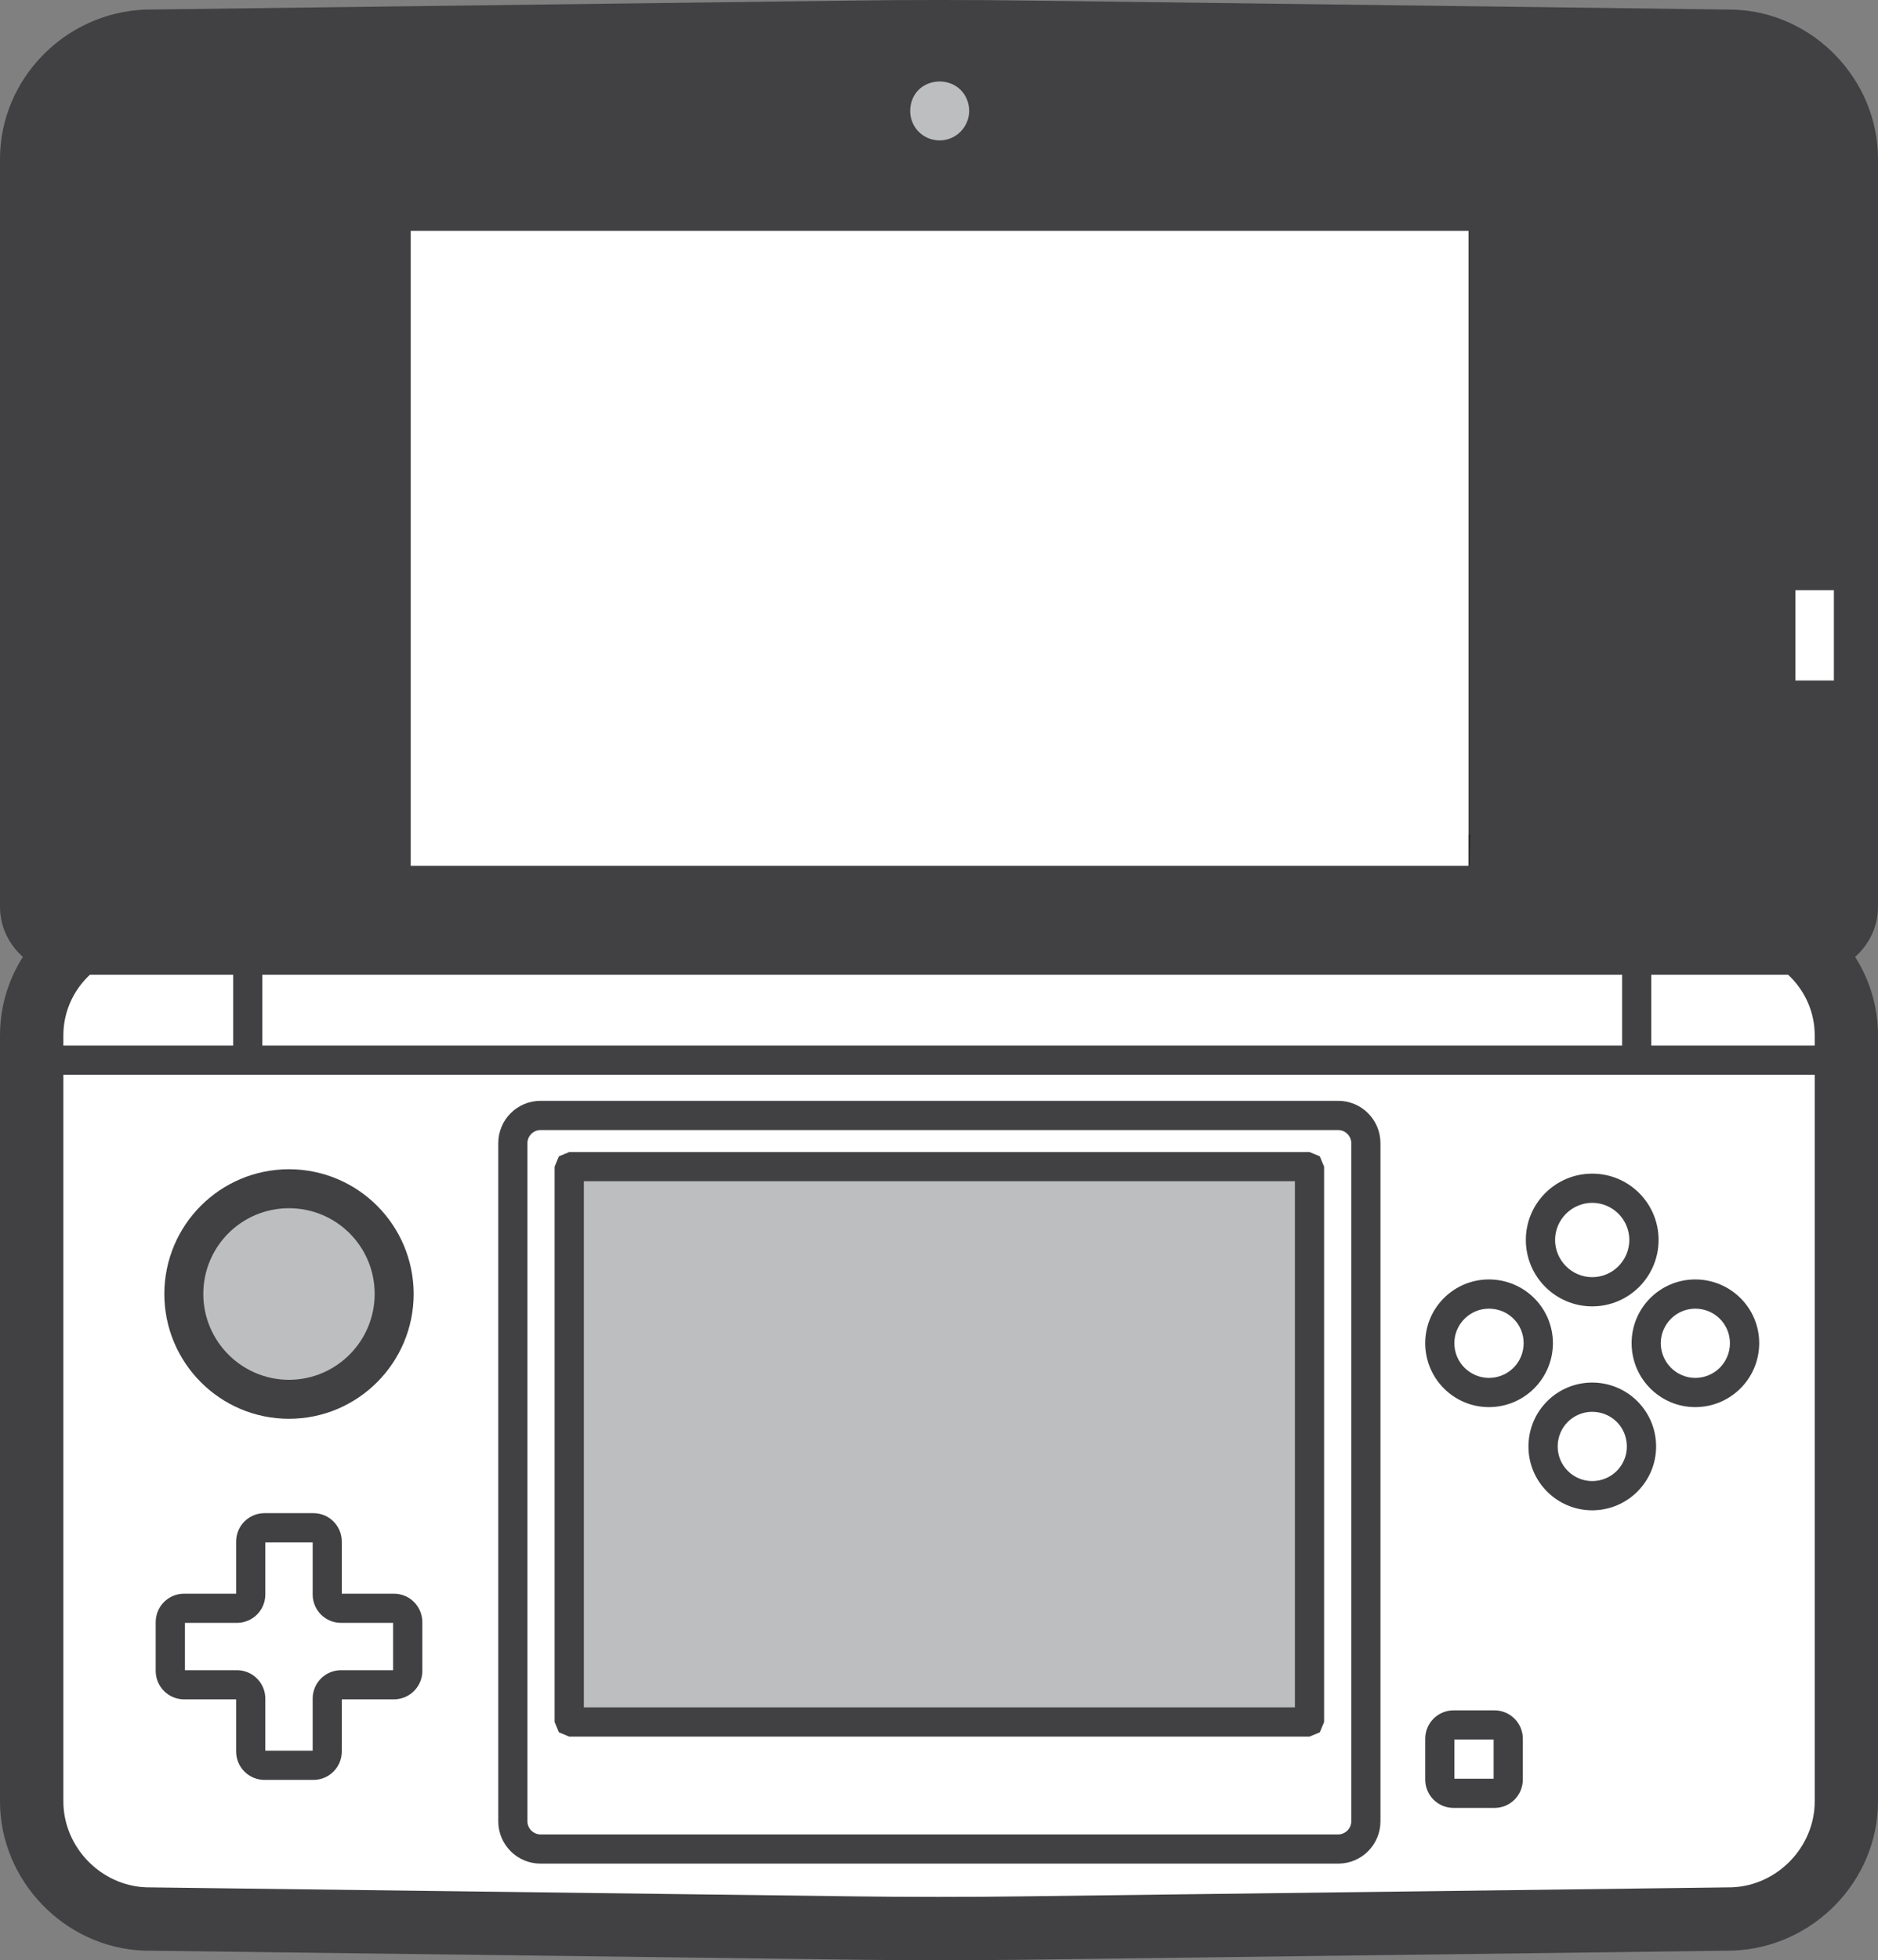 <?xml version="1.0" encoding="utf-8"?>
<!-- Generator: Adobe Illustrator 16.0.0, SVG Export Plug-In . SVG Version: 6.00 Build 0)  -->
<!DOCTYPE svg PUBLIC "-//W3C//DTD SVG 1.1//EN" "http://www.w3.org/Graphics/SVG/1.1/DTD/svg11.dtd">
<svg version="1.1" id="Layer_1" xmlns="http://www.w3.org/2000/svg" xmlns:xlink="http://www.w3.org/1999/xlink" x="0px" y="0px"
	 width="225.614px" height="235.391px" viewBox="3280.042 2406.348 225.614 235.391"
	 enable-background="new 3280.042 2406.348 225.614 235.391" xml:space="preserve">
<rect x="3280.042" y="2406.348" width="225.614" height="235.391" fill="#808080" stroke="none"/>
<g>
	<path fill="#FFFFFF" d="M3283.848,2530.683c0-7.581,6.169-13.753,13.755-13.753H3488.1c7.588,0,13.758,6.172,13.758,13.753v91.975
		c0,7.507-6.102,13.845-13.604,14.124l-85.479,1.095c-5.5,0.083-14.505,0.083-20.005-0.007l-85.223-1.081
		c-7.599-0.286-13.699-6.624-13.699-14.131V2530.683z"/>
	<path fill="#414042" d="M3505.656,2622.655v-91.973c0-9.685-7.871-17.552-17.557-17.552h-190.497
		c-9.681,0-17.561,7.867-17.561,17.552v91.973c0,9.518,7.748,17.562,17.253,17.926l85.437,1.088
		c5.482,0.089,14.51,0.094,20.104,0.006l85.367-1.094C3497.916,2640.218,3505.656,2632.182,3505.656,2622.655 M3498.055,2622.655
		c0,5.476-4.48,10.115-9.941,10.326l-85.389,1.088c-5.475,0.084-14.429,0.084-19.895,0l-85.243-1.088
		c-5.461-0.211-9.933-4.851-9.933-10.326v-91.973c0-5.469,4.476-9.947,9.949-9.947H3488.1c5.469,0,9.955,4.479,9.955,9.947V2622.655
		z"/>
	<path fill="#414042" d="M3283.848,2425.434c0-7.505,6.101-13.84,13.602-14.128l85.457-1.095c5.49-0.081,14.509-0.081,20.005,0
		l85.252,1.095c7.592,0.288,13.693,6.623,13.693,14.128v89.815c0,2.438-2.045,4.348-4.65,4.348h-208.7
		c-2.611,0-4.659-1.909-4.659-4.348V2425.434z"/>
	<path fill="#414042" d="M3505.656,2515.245v-10.496v-79.317c0-9.519-7.74-17.562-17.254-17.926l-85.451-1.094
		c-5.529-0.086-14.558-0.086-20.113,0l-85.342,1.088c-9.706,0.369-17.454,8.413-17.454,17.932v79.317v10.496
		c0,4.494,3.797,8.15,8.465,8.15h10.807h187.096h10.791C3501.863,2523.396,3505.656,2519.739,3505.656,2515.245 M3498.055,2515.245
		l-0.854,0.546h-10.791h-187.096h-10.807l-0.854-0.546v-10.496v-79.317c0-5.468,4.472-10.113,9.933-10.325l85.371-1.088
		c5.47-0.089,14.429-0.089,19.894,0l85.262,1.088c5.461,0.211,9.941,4.857,9.941,10.325v79.317V2515.245"/>
	<rect x="3308.056" y="2520.735" fill="#414042" width="3.503" height="13.099"/>
	<path fill="#414042" d="M3461.234,2620.037h-1.754h0.098v-0.094l-0.098,0.094h0.098v-0.094h-4.91v0.094h0.098l-0.098-0.094v0.094
		h0.098v-4.896h-0.098v0.094l0.098-0.094h-0.098v0.094h4.91v-0.094h-0.098l0.098,0.094v-0.094h-0.098v4.896H3461.234h1.754v-4.896
		c-0.004-1.89-1.523-3.406-3.41-3.411h-4.91c-1.885,0.005-3.404,1.521-3.408,3.411v4.896c0.004,1.893,1.523,3.411,3.408,3.411h4.91
		c1.887,0,3.406-1.519,3.41-3.411H3461.234z"/>
	<path fill="#414042" d="M3466.602,2567.637c-0.008-4.228-3.434-7.646-7.688-7.651c-4.221,0-7.654,3.424-7.654,7.651
		c0.004,4.247,3.426,7.68,7.654,7.68C3463.172,2575.312,3466.594,2571.878,3466.602,2567.637h-3.516
		c-0.004,2.317-1.848,4.164-4.172,4.173c-2.283-0.009-4.152-1.855-4.152-4.173c0.004-2.28,1.861-4.139,4.152-4.143
		c2.334,0,4.172,1.856,4.172,4.143H3466.602z"/>
	<path fill="#414042" d="M3479.295,2555.243c0-4.399-3.562-7.962-7.971-7.962c-4.398,0-7.975,3.562-7.975,7.962
		c0,4.404,3.576,7.976,7.975,7.976C3475.732,2563.219,3479.295,2559.642,3479.295,2555.243h-3.512
		c-0.01,2.461-1.996,4.465-4.459,4.471c-2.457-0.006-4.453-2.01-4.463-4.471c0.01-2.451,2.006-4.45,4.463-4.457
		c2.463,0.007,4.449,1.999,4.459,4.457H3479.295z"/>
	<path fill="#414042" d="M3491.385,2567.637c0-4.228-3.438-7.646-7.684-7.651c-4.219,0-7.645,3.424-7.645,7.651
		c0,4.247,3.422,7.68,7.645,7.68C3487.951,2575.312,3491.379,2571.884,3491.385,2567.637h-3.516
		c-0.004,2.317-1.852,4.164-4.168,4.173c-2.27-0.009-4.129-1.855-4.143-4.173c0.014-2.286,1.869-4.139,4.143-4.143
		c2.326,0,4.164,1.862,4.168,4.143H3491.385z"/>
	<path fill="#414042" d="M3479,2580.046c-0.008-4.254-3.43-7.671-7.68-7.678c-4.225,0.007-7.65,3.418-7.658,7.678
		c0,4.23,3.43,7.658,7.658,7.664C3475.574,2587.704,3478.992,2584.271,3479,2580.046h-3.516c0,2.289-1.84,4.146-4.164,4.153
		c-2.287-0.007-4.146-1.864-4.146-4.153c0-2.323,1.855-4.16,4.146-4.166c2.33,0.013,4.16,1.836,4.164,4.166H3479z"/>
	<path fill="#BCBEC0" d="M3392.928,2414.079c3.085,0,5.593,2.434,5.593,5.587c0,3.072-2.508,5.589-5.593,5.589
		c-3.131,0-5.584-2.518-5.584-5.589C3387.344,2416.513,3389.797,2414.079,3392.928,2414.079"/>
	<path fill="#414042" d="M3392.928,2414.079v2.048c1.998,0.017,3.533,1.512,3.546,3.539c-0.01,1.943-1.592,3.542-3.546,3.542
		c-1.996-0.007-3.537-1.575-3.541-3.542c0.021-2.052,1.498-3.509,3.541-3.539V2414.079v-2.046c-2.095-0.006-4.031,0.83-5.414,2.206
		c-1.382,1.381-2.231,3.317-2.223,5.427c0.004,4.185,3.371,7.63,7.637,7.637c4.228-0.007,7.642-3.429,7.642-7.637
		c0.004-2.123-0.854-4.06-2.24-5.427c-1.391-1.376-3.32-2.206-5.402-2.206V2414.079z"/>
	<rect x="3285.23" y="2531.903" fill="#414042" width="215.227" height="3.505"/>
	<rect x="3474.916" y="2520.735" fill="#414042" width="3.504" height="13.099"/>
	<path fill="#414042" d="M3329.026,2601.131h1.753c-0.009-1.888-1.527-3.411-3.413-3.411h-6.353v0.096h0.09l-0.09-0.096v0.096h0.09
		v-6.349c-0.005-1.896-1.52-3.411-3.409-3.417h-5.875c-1.886,0.006-3.409,1.521-3.409,3.417v6.349h0.099v-0.096l-0.099,0.096h0.099
		v-0.096h-6.349c-1.886,0-3.405,1.523-3.413,3.411v5.87c0.008,1.891,1.527,3.402,3.413,3.411h6.349v-0.094h-0.099l0.099,0.094
		v-0.094h-0.099v6.349c0,1.895,1.523,3.411,3.409,3.415h5.875c1.89-0.004,3.404-1.521,3.409-3.415v-6.349h-0.09v0.094l0.09-0.094
		h-0.09v0.094h6.353c1.886-0.009,3.404-1.521,3.413-3.411v-5.87H3329.026h-1.758v5.87h0.098v-0.094l-0.098,0.094h0.098v-0.094
		h-6.353c-1.886,0.007-3.405,1.521-3.409,3.411v6.349h0.09v-0.094l-0.09,0.094h0.09v-0.094h-5.875v0.094h0.098l-0.098-0.094v0.094
		h0.098v-6.349c-0.004-1.89-1.531-3.404-3.408-3.411h-6.349v0.094h0.099l-0.099-0.094v0.094h0.099v-5.87h-0.099v0.096l0.099-0.096
		h-0.099v0.096h6.349c1.877-0.007,3.404-1.521,3.408-3.411v-6.349h-0.098v0.095l0.098-0.095h-0.098v0.095h5.875v-0.095h-0.09
		l0.09,0.095v-0.095h-0.09v6.349c0.004,1.891,1.523,3.404,3.409,3.411h6.353v-0.096h-0.098l0.098,0.096v-0.096h-0.098H3329.026z"/>
	<path fill="#BCBEC0" d="M3327.396,2561.728c0-6.99-5.653-12.635-12.634-12.635c-6.983,0-12.637,5.645-12.637,12.635
		c0,6.967,5.653,12.65,12.637,12.65C3321.743,2574.378,3327.396,2568.694,3327.396,2561.728"/>
	<path fill="#414042" d="M3329.738,2561.728c-0.017-8.285-6.707-14.965-14.979-14.977c-8.277,0.012-14.958,6.691-14.975,14.977
		c0.004,8.262,6.693,14.99,14.975,14.99C3323.036,2576.718,3329.734,2569.989,3329.738,2561.728h-4.685
		c-0.004,5.684-4.607,10.3-10.295,10.311c-5.683-0.011-10.286-4.627-10.291-10.311c0-5.702,4.604-10.295,10.291-10.295
		c5.695,0,10.295,4.593,10.295,10.295H3329.738z"/>
	<rect x="3493.688" y="2475.177" fill="#FFFFFF" width="8.719" height="14.938"/>
	<path fill="#414042" d="M3504.457,2492.159v-4.094v-10.841v-4.097h-4.102h-4.627h-4.092v4.097v10.841v4.094h4.092h4.627H3504.457z
		 M3495.729,2488.065v-10.841h4.627v10.841H3495.729z"/>
	<path fill="#FFFFFF" d="M3440.811,2540.291c1.826,0,3.311,1.493,3.311,3.319v81.457c0,1.826-1.484,3.317-3.311,3.317h-95.841
		c-1.822,0-3.314-1.491-3.314-3.317v-81.457c0-1.826,1.492-3.319,3.314-3.319H3440.811z"/>
	<path fill="#414042" d="M3440.811,2540.291v1.756c0.846,0,1.566,0.714,1.566,1.563v81.457c0,0.85-0.721,1.558-1.566,1.564h-95.841
		c-0.845-0.007-1.565-0.715-1.565-1.564v-81.457c0-0.854,0.721-1.563,1.565-1.563h95.841V2540.291v-1.753h-95.841
		c-2.799,0.004-5.061,2.27-5.068,5.072v81.457c0.008,2.797,2.27,5.061,5.068,5.068h95.841c2.799,0,5.064-2.266,5.072-5.068v-81.457
		c-0.008-2.803-2.273-5.068-5.072-5.072V2540.291z"/>
	<rect x="3329.383" y="2434.075" fill="#FFFFFF" width="127.078" height="76.246"/>
	<rect x="3348.425" y="2546.443" fill="#BCBEC0" width="88.934" height="66.687"/>
	<polygon fill="#414042" points="3437.359,2613.128 3437.359,2611.372 3350.183,2611.372 3350.183,2548.192 3435.605,2548.192 
		3435.605,2613.128 3437.359,2613.128 3437.359,2611.372 3437.359,2613.128 3439.113,2613.128 3439.113,2546.441 3438.596,2545.202 
		3437.359,2544.688 3348.425,2544.688 3347.188,2545.202 3346.671,2546.441 3346.671,2613.128 3347.188,2614.369 3348.425,2614.884 
		3437.359,2614.884 3438.596,2614.369 3439.113,2613.128 	"/>
	<polygon fill="#333334" points="3456.461,2506.575 3456.461,2510.325 3414.846,2510.325 3456.58,2510.325 3456.732,2506.591 	"/>
</g>
</svg>
